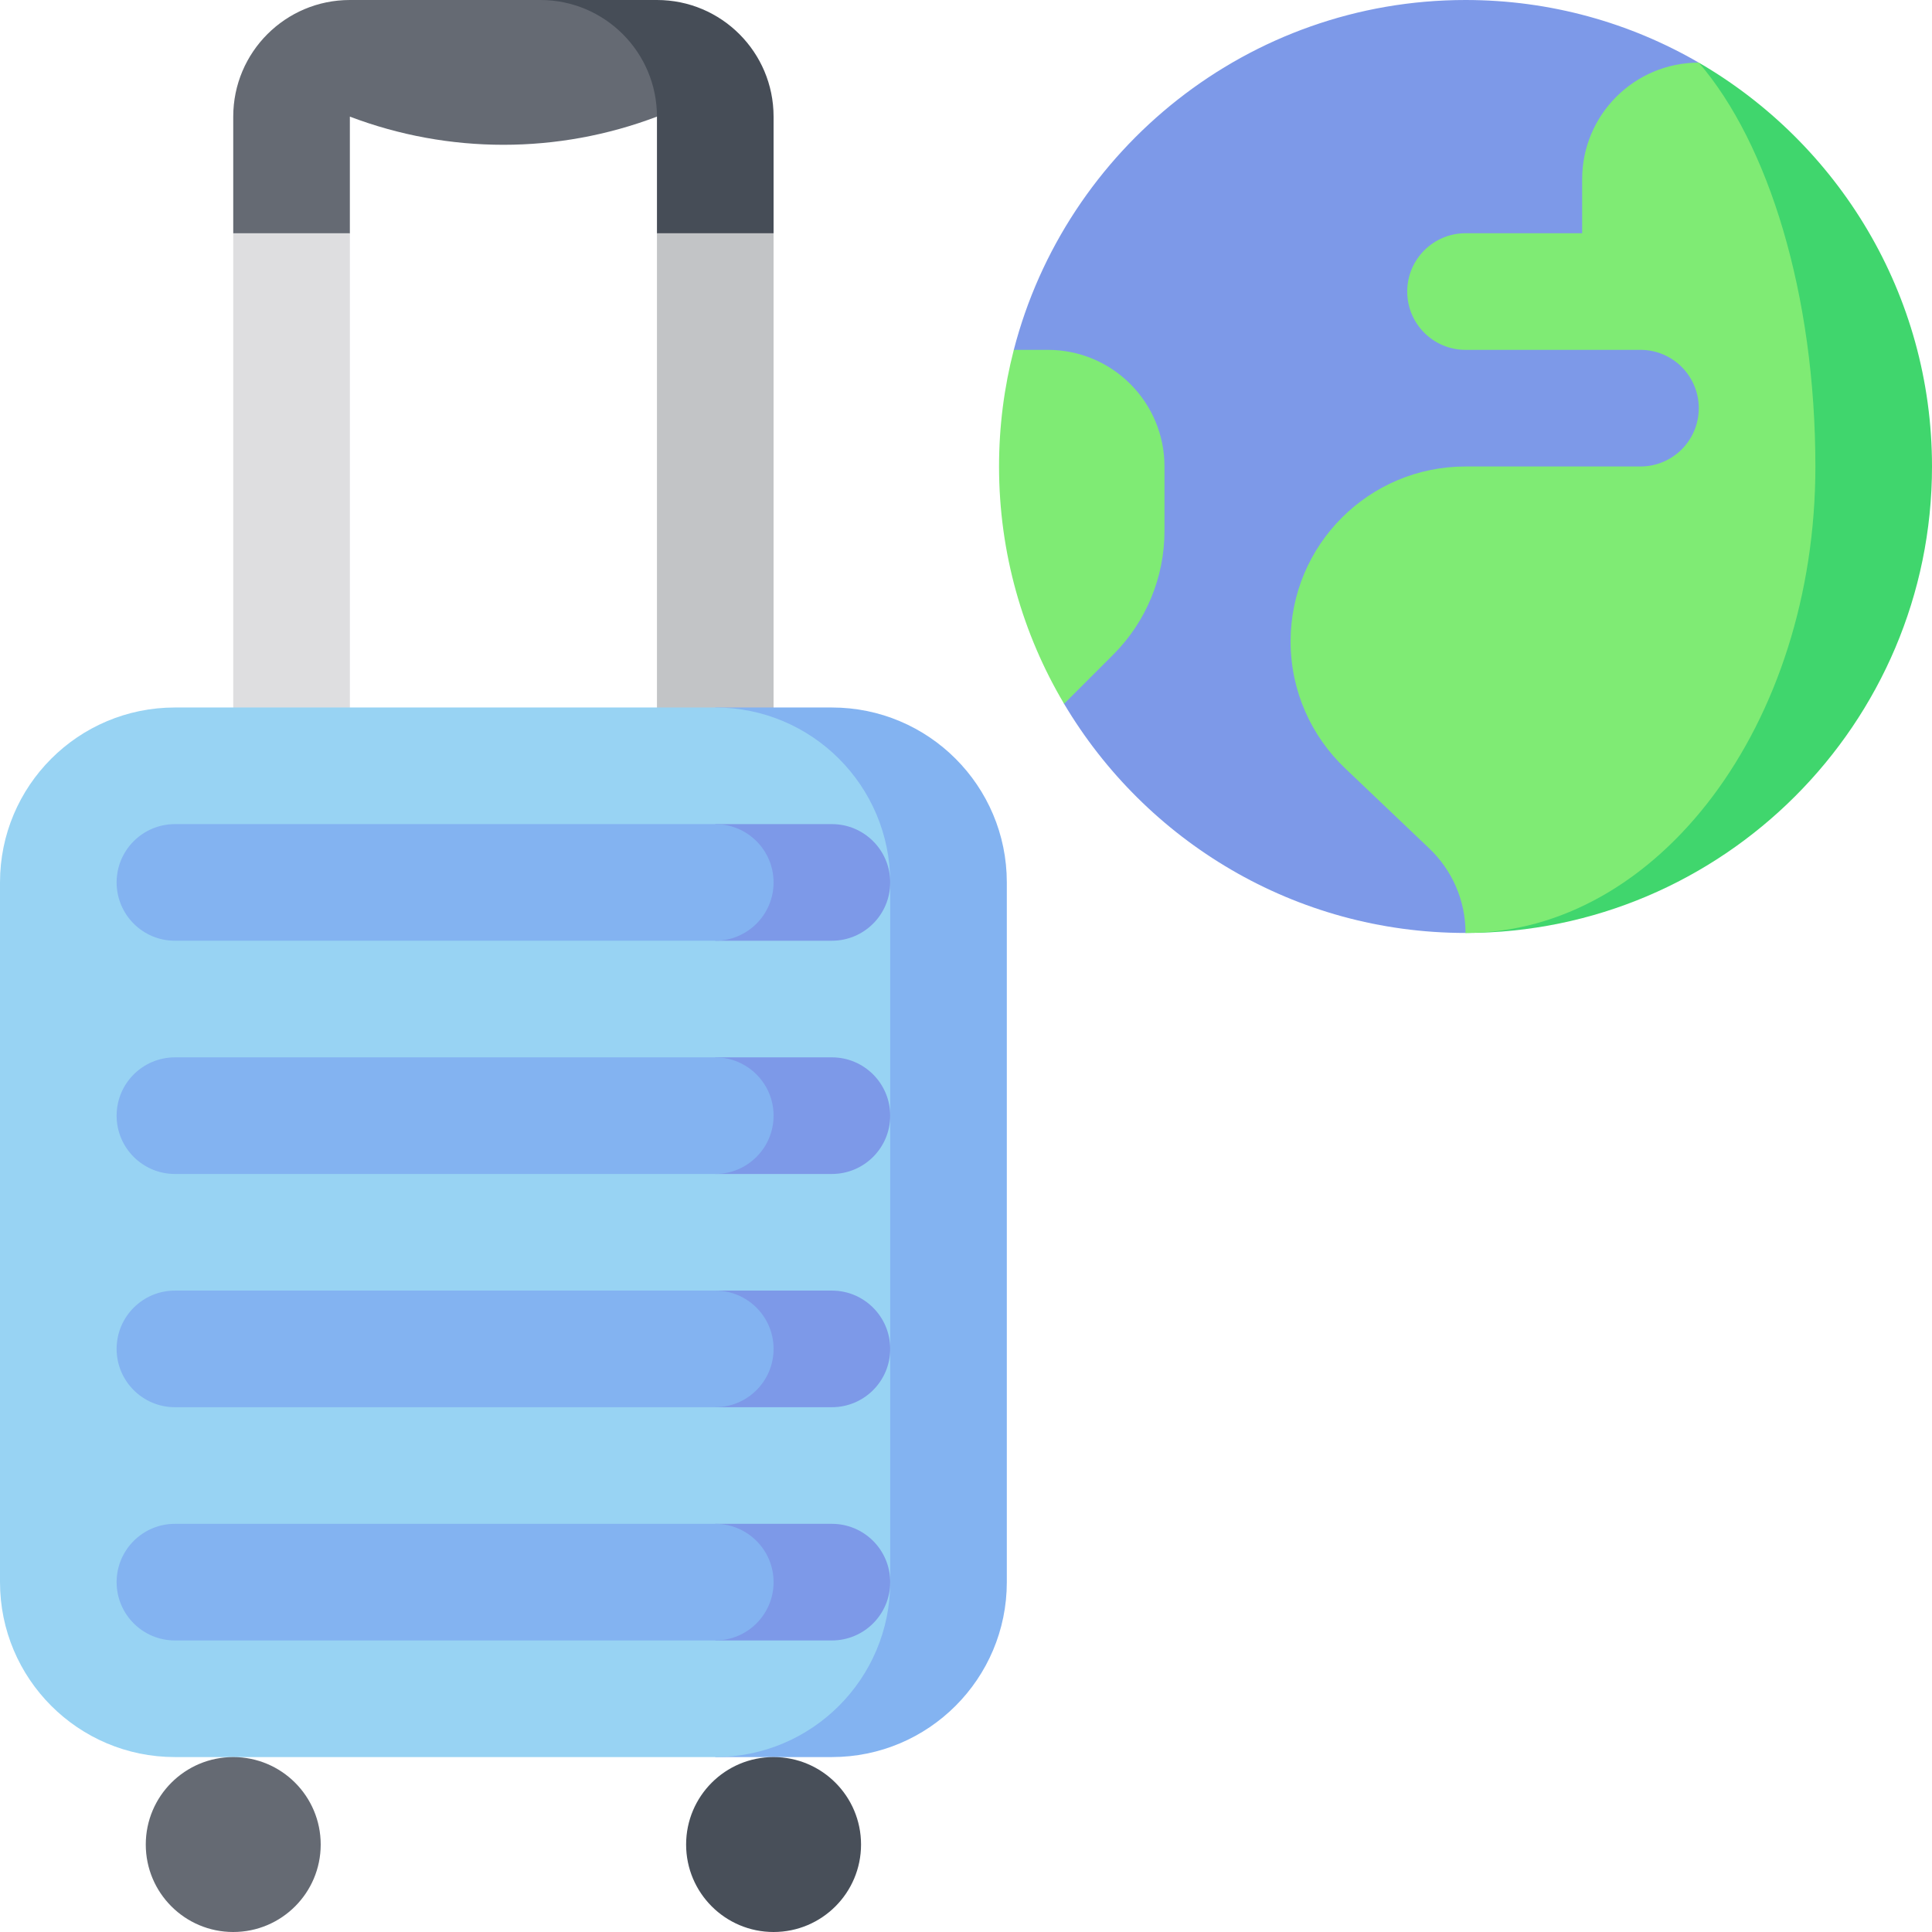 <svg id="Capa_1" enable-background="new 0 0 512 512" viewBox="0 0 512 512" xmlns="http://www.w3.org/2000/svg"><g><path d="m174.101 0h-30.905l30.905 30.905v30.905l15.453 15.453 15.453-15.453v-30.905c-.001-17.068-13.838-30.905-30.906-30.905z" fill="#464d57"/><path d="m143.195 0h-50.479c-17.068 0-30.905 13.837-30.905 30.905v30.905l15.453 15.453 15.453-15.453v-30.905c26.215 9.955 55.17 9.955 81.384 0 0-17.068-13.837-30.905-30.906-30.905z" fill="#656a73"/><path d="m174.101 61.811h30.905v149.891h-30.905z" fill="#c2c4c6"/><path d="m61.811 61.811h30.905v149.891h-30.905z" fill="#dedee0"/><path d="m220.459 187.493h-30.905v278.149h30.905c25.603 0 46.358-20.755 46.358-46.358v-185.433c0-25.603-20.755-46.358-46.358-46.358z" fill="#83b3f1"/><path d="m235.911 419.284v-185.433c0-25.603-20.755-46.358-46.358-46.358h-143.195c-25.603 0-46.358 20.755-46.358 46.358v185.433c0 25.603 20.755 46.358 46.358 46.358h143.195c25.603 0 46.358-20.755 46.358-46.358z" fill="#98d3f3"/><path d="m220.459 280.209h-30.905v30.905h30.905c8.534 0 15.453-6.918 15.453-15.453-.001-8.533-6.919-15.452-15.453-15.452z" fill="#7d99e8"/><path d="m205.006 295.662c0-8.534-6.919-15.453-15.453-15.453h-143.195c-8.534 0-15.453 6.918-15.453 15.453 0 8.534 6.918 15.453 15.453 15.453h143.195c8.535 0 15.453-6.919 15.453-15.453z" fill="#83b3f1"/><path d="m220.459 218.398h-30.905v30.905h30.905c8.534 0 15.453-6.919 15.453-15.453-.001-8.533-6.919-15.452-15.453-15.452z" fill="#7d99e8"/><path d="m205.006 233.851c0-8.534-6.919-15.453-15.453-15.453h-143.195c-8.534 0-15.453 6.918-15.453 15.453 0 8.534 6.918 15.453 15.453 15.453h143.195c8.535 0 15.453-6.919 15.453-15.453z" fill="#83b3f1"/><path d="m220.459 342.02h-30.905v30.905h30.905c8.534 0 15.453-6.919 15.453-15.453-.001-8.533-6.919-15.452-15.453-15.452z" fill="#7d99e8"/><path d="m205.006 357.473c0-8.534-6.919-15.453-15.453-15.453h-143.195c-8.534 0-15.453 6.918-15.453 15.453 0 8.534 6.918 15.453 15.453 15.453h143.195c8.535 0 15.453-6.919 15.453-15.453z" fill="#83b3f1"/><path d="m220.459 403.831h-30.905v30.905h30.905c8.534 0 15.453-6.919 15.453-15.453-.001-8.534-6.919-15.452-15.453-15.452z" fill="#7d99e8"/><path d="m205.006 419.284c0-8.534-6.919-15.453-15.453-15.453h-143.195c-8.534 0-15.453 6.918-15.453 15.453 0 8.534 6.918 15.453 15.453 15.453h143.195c8.535-.001 15.453-6.919 15.453-15.453z" fill="#83b3f1"/><circle cx="61.811" cy="488.821" fill="#656a73" r="23.179"/><circle cx="205.006" cy="488.821" fill="#484f59" r="23.179"/><path d="m450.189 16.595c-18.194-10.549-39.309-16.595-61.811-16.595-57.497 0-105.952 39.457-119.71 92.716l13.323 93.797c21.556 36.325 61.172 60.73 106.387 60.73l77.264-108.169z" fill="#7d99e8"/><path d="m308.601 140.701v-17.079c0-17.069-13.837-30.905-30.905-30.905h-9.028c-2.553 9.881-3.911 20.238-3.911 30.905 0 22.95 6.294 44.454 17.234 62.891l13.032-13.032c8.694-8.694 13.578-20.485 13.578-32.78z" fill="#7feb74"/><path d="m450.189 16.595 15.453 107.027-77.264 123.622c68.165 0 123.622-55.457 123.622-123.622 0-45.664-24.889-85.621-61.811-107.027z" fill="#40d66d"/><path d="m481.095 123.622c0-45.663-12.444-85.62-30.905-107.027-17.069.002-30.905 13.84-30.905 30.909v14.307h-30.905c-8.534 0-15.453 6.918-15.453 15.453 0 8.534 6.918 15.453 15.453 15.453h46.358c8.534 0 15.453 6.918 15.453 15.453 0 8.534-6.918 15.453-15.453 15.453h-46.358c-25.603 0-46.358 20.755-46.358 46.358 0 13.211 5.526 25.131 14.392 33.575l22.371 21.306c5.911 5.629 9.595 13.576 9.595 22.383 51.122-.002 92.715-55.458 92.715-123.623z" fill="#7feb74"/></g><g/><g/><g/><g/><g/><g/><g/><g/><g/><g/><g/><g/><g/><g/><g/></svg>